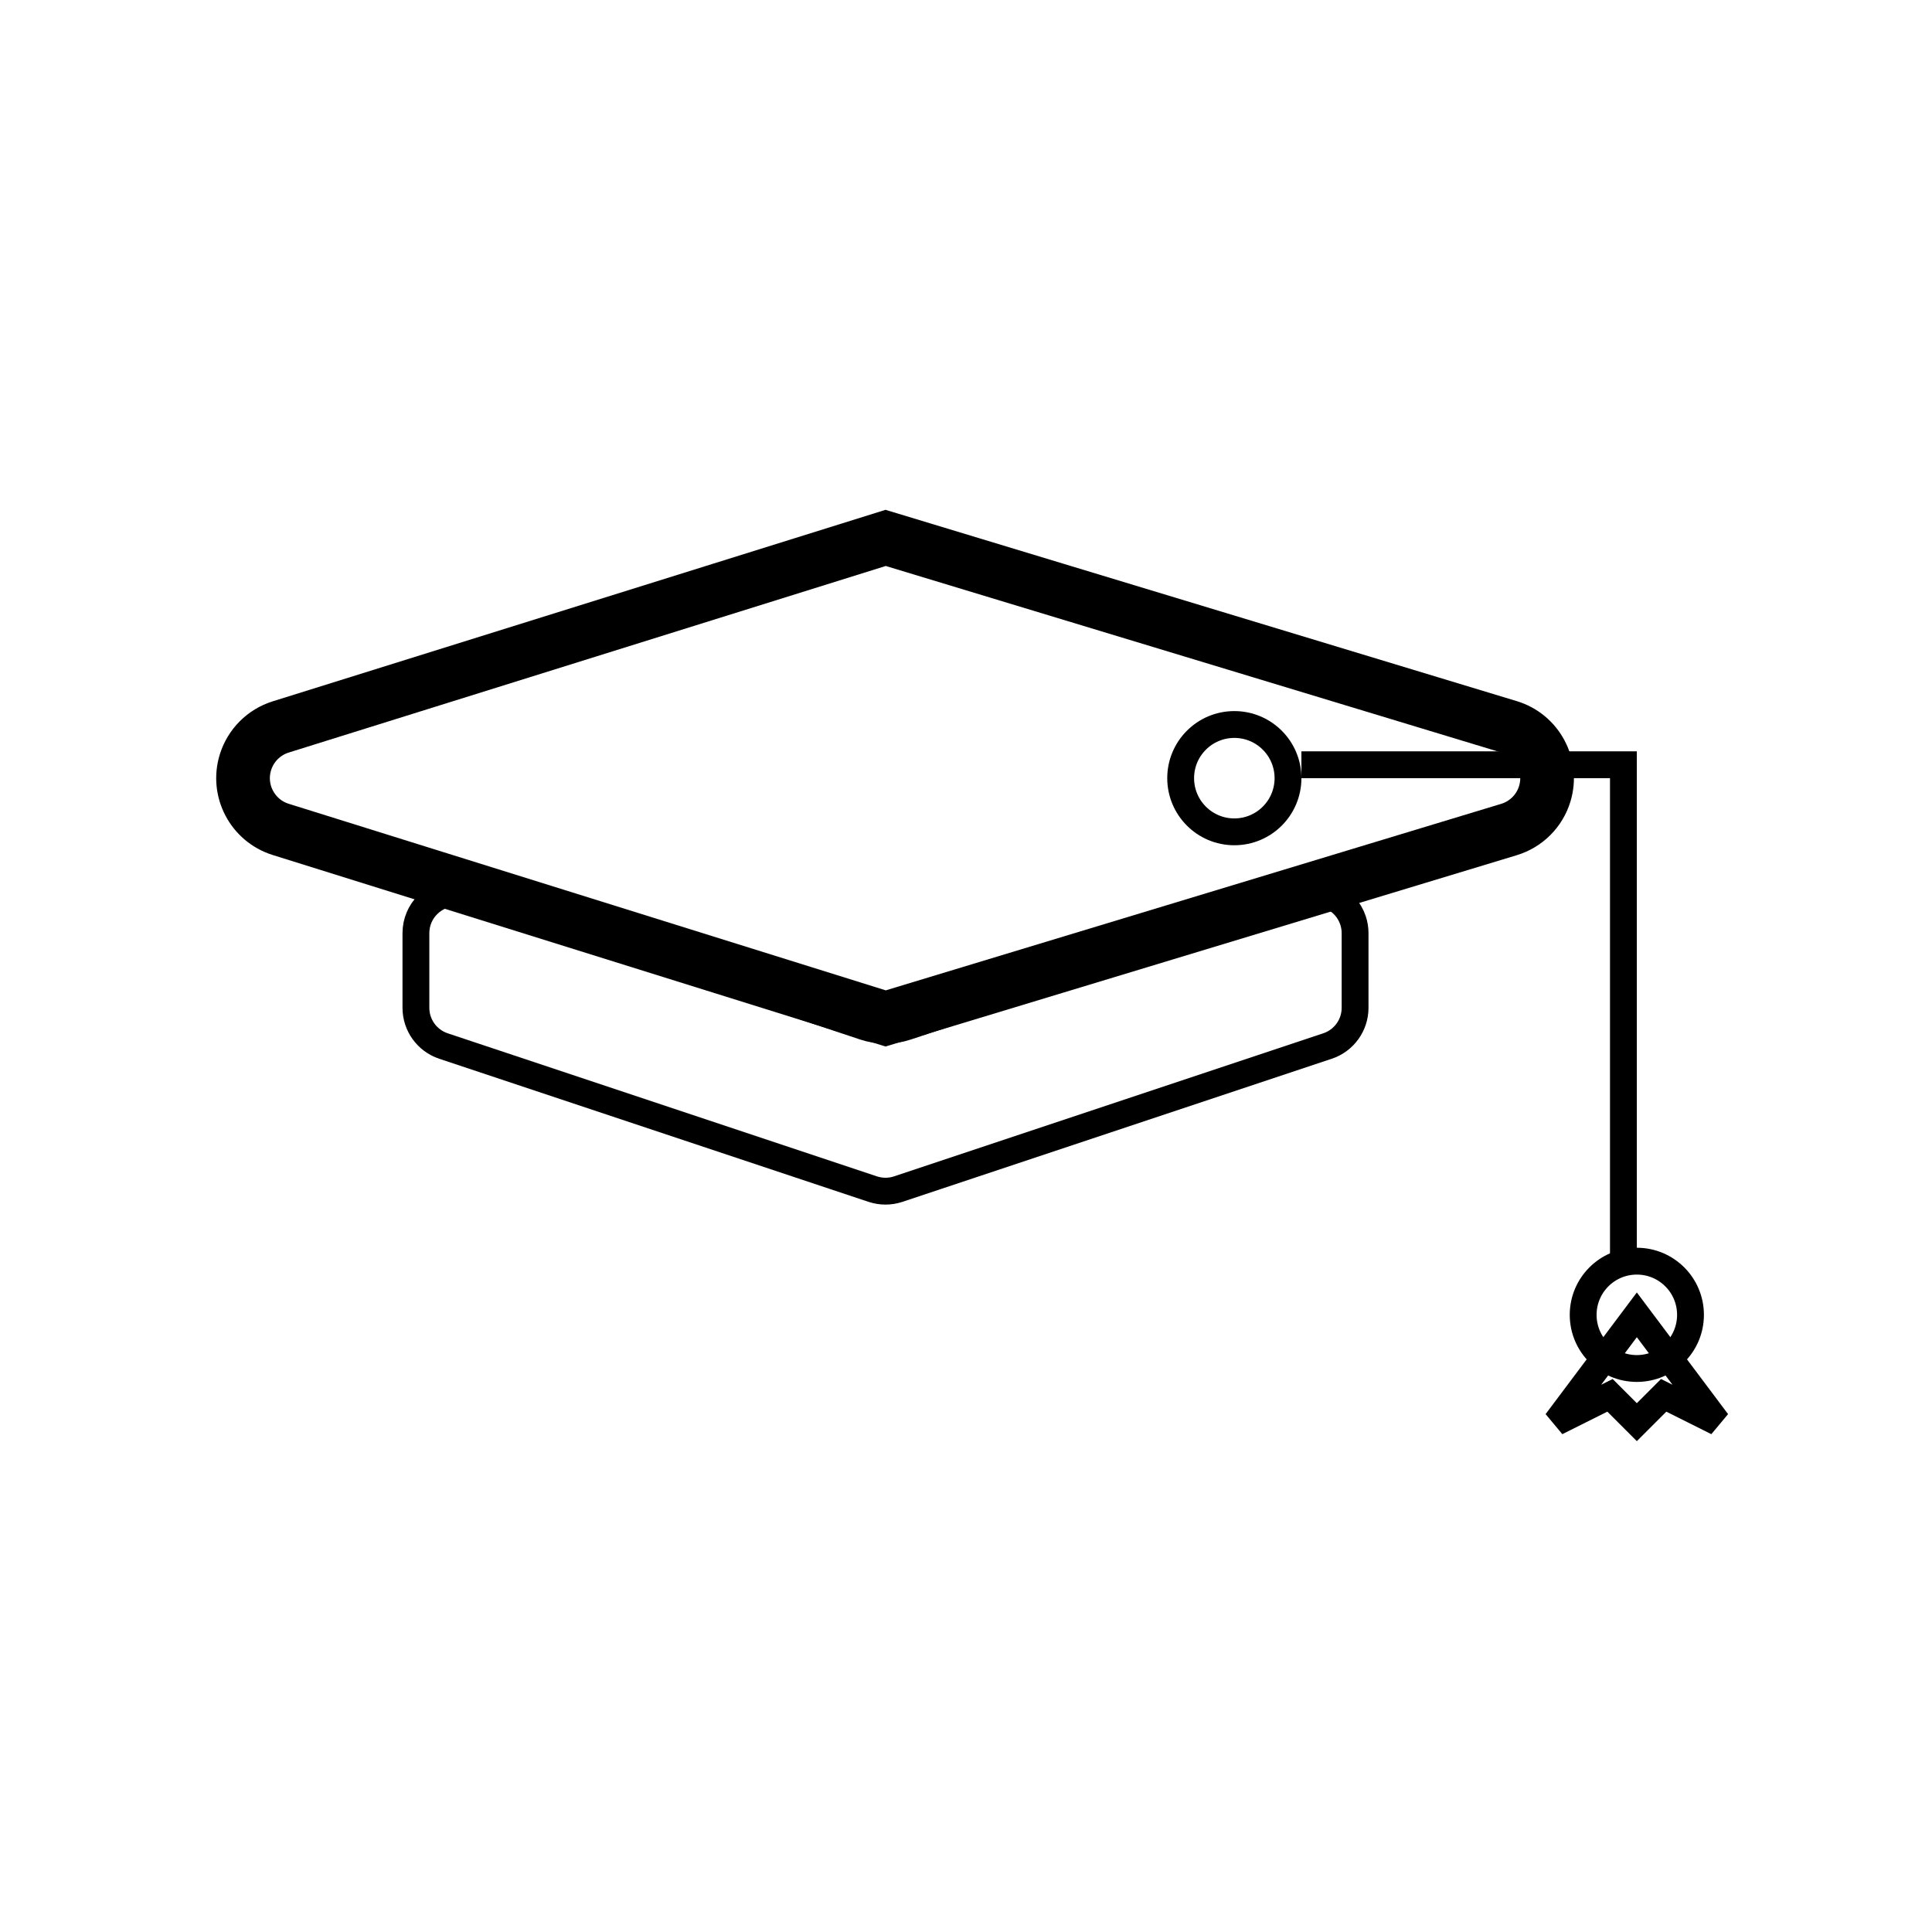 <?xml version="1.0" encoding="UTF-8"?>
<svg width="72px" height="72px" viewBox="0 0 72 72" version="1.1" xmlns="http://www.w3.org/2000/svg" xmlns:xlink="http://www.w3.org/1999/xlink">
    <!-- Generator: Sketch 51.2 (57519) - http://www.bohemiancoding.com/sketch -->
    <title>ic_langcourses</title>
    <desc>Created with Sketch.</desc>
    <defs></defs>
    <g id="ic_langcourses" stroke="none" stroke-width="1" fill="none" fill-rule="evenodd">
        <g id="Group-7" transform="translate(8, 19)" stroke="#000000">
            <path d="M9.474,14.352 C9.321,14.301 9.161,14.275 9,14.275 C8.172,14.275 7.5,14.946 7.5,15.775 L7.5,18.558 C7.5,19.204 7.913,19.777 8.526,19.982 L24.526,25.315 C24.834,25.417 25.166,25.417 25.474,25.315 L41.474,19.982 C42.087,19.777 42.5,19.204 42.5,18.558 L42.5,15.775 C42.5,15.614 42.474,15.453 42.423,15.301 C42.161,14.515 41.312,14.09 40.526,14.352 L25.791,19.264 C25.277,19.435 24.723,19.435 24.209,19.264 L9.474,14.352 Z" id="Rectangle-43"></path>
            <path d="M25.005,1.046 L2.461,8.091 C1.835,8.287 1.345,8.777 1.149,9.403 C0.819,10.458 1.407,11.579 2.461,11.909 L25.005,18.954 L48.235,11.914 C48.875,11.72 49.376,11.22 49.569,10.58 C49.89,9.523 49.293,8.406 48.235,8.086 L25.005,1.046 Z" id="Rectangle-43" stroke-width="2"></path>
            <circle id="Oval-33" cx="38" cy="10" r="2"></circle>
            <polyline id="Path-11" points="40.5 9.5 52.5 9.5 52.5 28"></polyline>
            <circle id="Oval-33" cx="53" cy="30" r="2"></circle>
            <polygon id="Path-18" points="53 30 50 34 52 33 53 34 54 33 56 34"></polygon>
        </g>
    </g>
</svg>